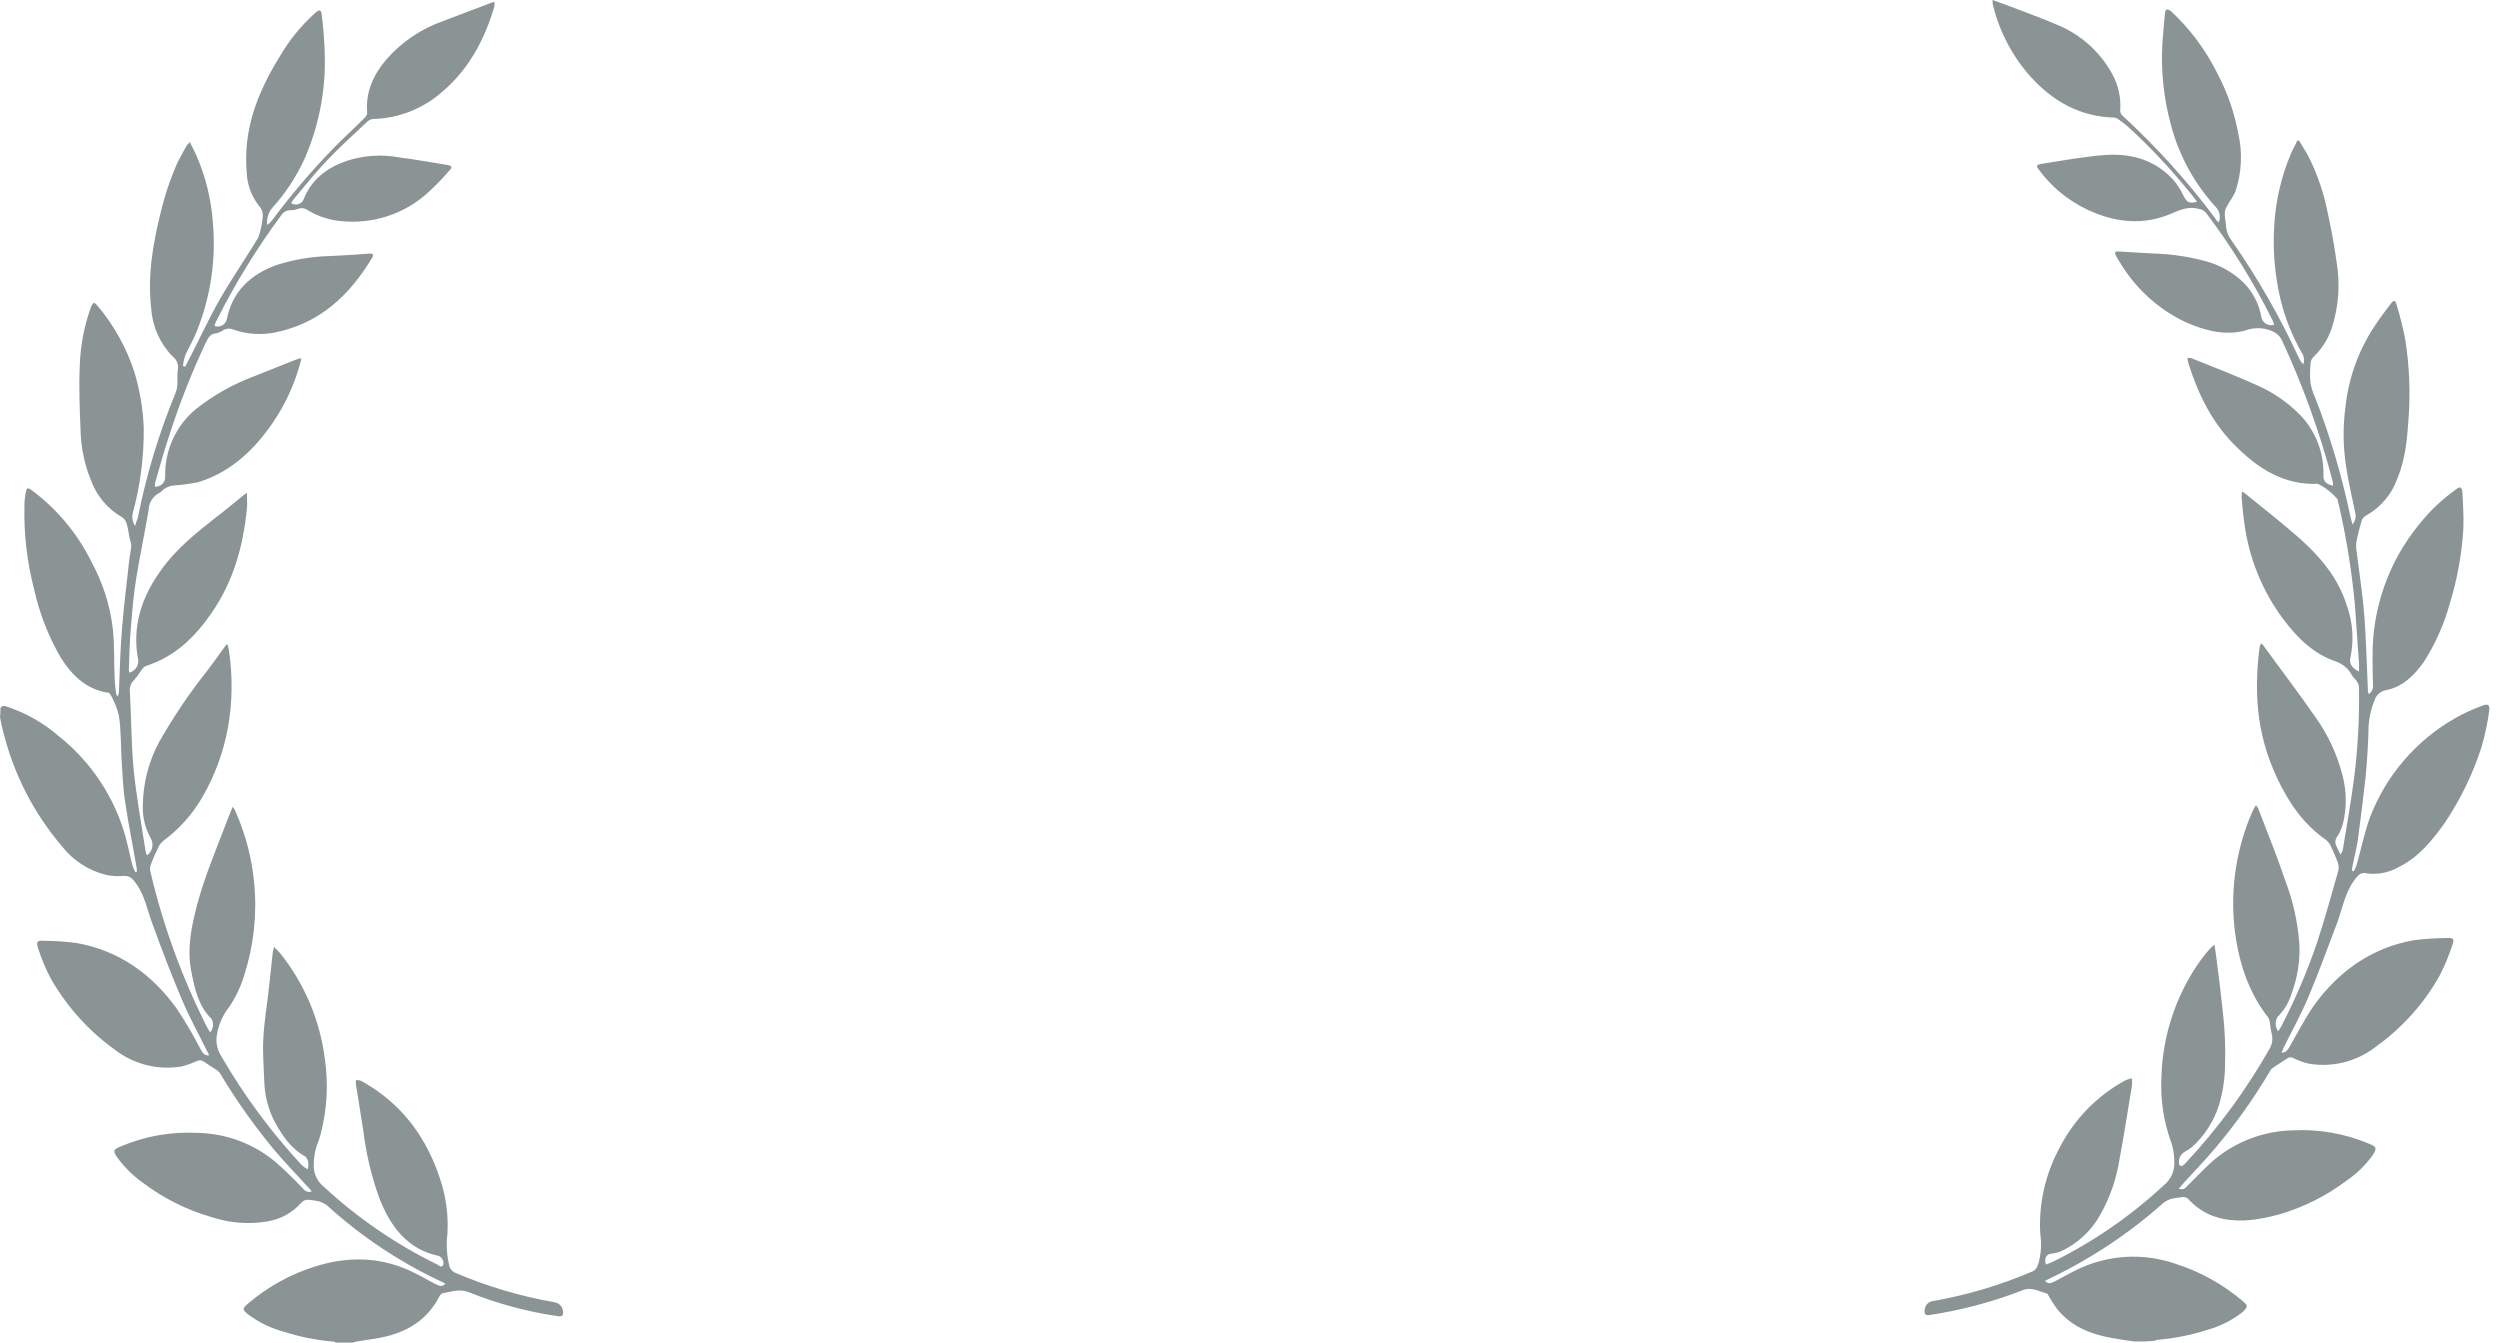 <svg width="229" height="123" viewBox="0 0 229 123" fill="none" xmlns="http://www.w3.org/2000/svg">
<path fill-rule="evenodd" clip-rule="evenodd" d="M0.04 64.859C0.212 64.602 0.424 64.642 0.635 64.728C2.388 65.311 4.008 66.234 5.401 67.445C8.331 69.779 10.456 72.97 11.478 76.572C11.731 77.479 11.902 78.427 12.154 79.329C12.213 79.526 12.297 79.714 12.406 79.888C12.452 79.888 12.492 79.848 12.533 79.848V79.591C12.195 77.575 11.776 75.584 11.478 73.543C11.267 72.253 11.226 70.963 11.14 69.667C11.06 68.291 11.1 66.91 10.888 65.534C10.72 64.843 10.45 64.181 10.086 63.569C10.053 63.523 10.008 63.486 9.955 63.463C9.903 63.44 9.846 63.431 9.789 63.438C7.852 63.095 6.581 61.845 5.573 60.253C4.435 58.296 3.608 56.174 3.122 53.963C2.471 51.461 2.173 48.881 2.239 46.297C2.239 45.892 2.281 45.488 2.365 45.092C2.446 44.659 2.532 44.659 2.87 44.876C5.193 46.593 7.074 48.839 8.357 51.428C9.412 53.346 10.085 55.452 10.339 57.627C10.51 59.179 10.424 60.772 10.51 62.324C10.53 62.728 10.572 63.13 10.636 63.529C10.636 63.614 10.677 63.66 10.762 63.786C10.819 63.693 10.861 63.593 10.888 63.488C10.974 61.472 11.014 59.481 11.186 57.44C11.357 55.399 11.604 53.479 11.816 51.498C11.862 50.994 11.988 50.49 12.028 49.986C11.997 49.738 11.941 49.493 11.862 49.255C11.776 48.822 11.731 48.394 11.604 47.96C11.528 47.727 11.382 47.523 11.186 47.376C9.882 46.636 8.881 45.462 8.357 44.059C7.762 42.618 7.432 41.081 7.383 39.523C7.303 37.538 7.217 35.557 7.303 33.576C7.353 31.693 7.709 29.831 8.357 28.062C8.397 27.936 8.523 27.851 8.609 27.72C8.695 27.805 8.821 27.851 8.906 27.977C10.44 29.785 11.602 31.878 12.326 34.136C12.816 35.774 13.099 37.467 13.168 39.175C13.196 41.822 12.857 44.459 12.159 47.013C12.114 47.211 12.11 47.416 12.146 47.616C12.183 47.816 12.259 48.007 12.371 48.177C12.442 47.929 12.526 47.685 12.623 47.446C13.397 43.523 14.556 39.686 16.083 35.99C16.381 35.26 16.169 34.569 16.295 33.838C16.331 33.61 16.303 33.376 16.214 33.162C16.125 32.949 15.978 32.764 15.79 32.629C14.65 31.453 13.962 29.913 13.849 28.279C13.511 25.311 13.975 22.468 14.691 19.58C15.072 17.946 15.608 16.351 16.29 14.818C16.542 14.313 16.839 13.809 17.092 13.351C17.137 13.265 17.263 13.18 17.389 13.008C17.601 13.437 17.808 13.825 17.979 14.213C18.819 16.139 19.33 18.191 19.492 20.286C19.811 23.715 19.304 27.172 18.015 30.366C17.722 31.102 17.298 31.832 16.96 32.563C16.871 32.874 16.8 33.191 16.749 33.511C16.834 33.556 16.875 33.556 16.96 33.596C17.087 33.339 17.213 33.123 17.339 32.865C18.272 31.056 19.114 29.206 20.128 27.438C21.222 25.502 22.533 23.647 23.658 21.752C23.811 21.319 23.924 20.871 23.996 20.417C24.036 20.331 23.996 20.205 24.036 20.074C24.091 19.864 24.093 19.644 24.041 19.434C23.989 19.224 23.885 19.029 23.738 18.87C23.032 17.988 22.631 16.9 22.599 15.77C22.261 11.849 23.607 8.447 25.599 5.216C26.464 3.718 27.56 2.365 28.847 1.21C29.271 0.822 29.437 0.867 29.478 1.426C29.637 2.682 29.729 3.946 29.755 5.211C29.817 8.424 29.182 11.611 27.894 14.555C27.135 16.212 26.125 17.742 24.898 19.091C24.731 19.303 24.608 19.545 24.536 19.805C24.464 20.065 24.445 20.336 24.48 20.603C24.636 20.493 24.777 20.362 24.898 20.215C26.66 17.846 28.577 15.596 30.638 13.482C31.525 12.575 32.499 11.713 33.381 10.811C33.522 10.689 33.613 10.521 33.638 10.337C33.467 8.442 34.183 6.89 35.368 5.468C36.765 3.865 38.553 2.65 40.558 1.94L44.991 0.257C45.072 0.217 45.157 0.217 45.283 0.171C45.306 0.315 45.306 0.461 45.283 0.605C44.38 3.659 42.923 6.376 40.472 8.442C38.74 9.961 36.532 10.829 34.228 10.896C34.026 10.902 33.831 10.979 33.679 11.113C32.453 12.272 31.187 13.396 30.048 14.601C28.953 15.72 27.98 16.97 26.966 18.174C26.856 18.308 26.758 18.451 26.674 18.602C26.768 18.667 26.875 18.71 26.988 18.728C27.101 18.746 27.217 18.738 27.326 18.705C27.436 18.672 27.536 18.615 27.621 18.538C27.705 18.461 27.771 18.366 27.814 18.26C28.53 16.45 29.881 15.417 31.651 14.772C33.254 14.227 34.972 14.109 36.634 14.429C38.026 14.601 39.378 14.858 40.77 15.075C40.855 15.075 40.936 15.115 41.022 15.115C41.4 15.2 41.445 15.332 41.193 15.589C40.573 16.312 39.91 16.997 39.206 17.64C38.158 18.595 36.923 19.321 35.579 19.773C34.235 20.225 32.812 20.393 31.399 20.266C30.265 20.191 29.165 19.845 28.192 19.258C28.067 19.163 27.92 19.102 27.765 19.079C27.61 19.056 27.451 19.073 27.304 19.127C27.076 19.215 26.833 19.259 26.588 19.258C26.429 19.257 26.273 19.296 26.133 19.371C25.993 19.445 25.874 19.554 25.786 19.686C23.544 22.711 21.567 25.924 19.875 29.287C19.797 29.432 19.728 29.582 19.669 29.736V29.867C19.777 29.903 19.892 29.917 20.006 29.908C20.12 29.899 20.231 29.868 20.333 29.816C20.435 29.764 20.525 29.692 20.599 29.605C20.673 29.517 20.729 29.416 20.763 29.307C21.267 26.677 22.957 25.129 25.363 24.267C26.96 23.759 28.623 23.485 30.3 23.451C31.44 23.405 32.625 23.32 33.764 23.234C34.183 23.189 34.269 23.32 34.057 23.663C31.989 27.09 29.251 29.63 25.216 30.451C23.935 30.711 22.607 30.62 21.373 30.189C21.218 30.121 21.047 30.093 20.878 30.108C20.709 30.123 20.546 30.18 20.405 30.275C20.21 30.398 19.995 30.487 19.77 30.537C19.265 30.577 19.094 30.92 18.887 31.308C17.575 34.087 16.446 36.95 15.508 39.876C15.024 41.328 14.625 42.764 14.222 44.185C14.189 44.312 14.175 44.443 14.182 44.573C14.309 44.585 14.437 44.568 14.558 44.525C14.678 44.481 14.787 44.412 14.878 44.322C14.968 44.231 15.038 44.122 15.081 44.002C15.125 43.882 15.141 43.753 15.13 43.626C15.105 42.443 15.351 41.269 15.848 40.195C16.345 39.121 17.081 38.174 17.999 37.427C19.606 36.166 21.4 35.163 23.315 34.453C24.581 33.949 25.837 33.445 27.113 32.941C27.277 32.885 27.446 32.841 27.617 32.81C27.491 33.284 27.405 33.632 27.279 34.02C26.69 35.871 25.806 37.615 24.662 39.186C22.972 41.514 20.864 43.364 18.105 44.18C17.337 44.328 16.561 44.429 15.78 44.483C15.541 44.524 15.313 44.613 15.11 44.745C14.938 44.83 14.812 45.042 14.64 45.128C14.344 45.269 14.091 45.489 13.911 45.763C13.73 46.038 13.628 46.357 13.617 46.685C13.279 48.701 12.855 50.717 12.517 52.733C12.265 54.2 12.139 55.707 12.013 57.168C11.887 58.549 11.847 59.925 11.801 61.306C11.794 61.409 11.809 61.512 11.847 61.608C12.095 61.548 12.313 61.401 12.463 61.194C12.613 60.987 12.684 60.734 12.664 60.479C12.069 57.425 12.956 54.709 14.731 52.254C16.123 50.273 17.979 48.812 19.835 47.345C20.637 46.745 21.398 46.095 22.2 45.45C22.328 45.334 22.469 45.233 22.619 45.148C22.619 45.707 22.664 46.156 22.619 46.569C22.281 50.062 21.353 53.333 19.331 56.216C17.818 58.413 15.952 60.182 13.38 60.998C13.208 61.044 13.042 61.256 12.916 61.427C12.743 61.718 12.546 61.992 12.326 62.248C12.158 62.397 12.031 62.585 11.957 62.796C11.883 63.007 11.864 63.233 11.902 63.453C12.028 65.781 12.028 68.15 12.24 70.474C12.492 72.994 12.956 75.468 13.334 77.968C13.357 78.103 13.402 78.234 13.466 78.356C13.71 78.18 13.88 77.919 13.942 77.624C14.003 77.33 13.952 77.022 13.798 76.763C13.314 75.895 13.067 74.915 13.082 73.921C13.079 71.83 13.599 69.772 14.595 67.933C15.891 65.656 17.359 63.48 18.988 61.427C19.492 60.782 19.956 60.096 20.465 59.411C20.57 59.261 20.683 59.116 20.803 58.977C20.885 59.171 20.941 59.374 20.97 59.582C21.322 61.923 21.293 64.306 20.884 66.638C20.477 68.866 19.692 71.009 18.564 72.973C17.662 74.551 16.441 75.924 14.978 77.005C14.726 77.207 14.535 77.476 14.429 77.782C14.206 78.218 14.011 78.667 13.844 79.127C13.756 79.33 13.726 79.553 13.758 79.772C14.925 84.754 16.683 89.58 18.993 94.146C19.085 94.284 19.169 94.427 19.245 94.575C19.395 94.406 19.488 94.194 19.51 93.97C19.533 93.746 19.484 93.52 19.371 93.325C18.191 92.166 17.858 90.659 17.555 89.152C17.092 86.995 17.515 84.928 18.06 82.862C18.776 80.191 19.87 77.65 20.844 75.065C20.97 74.722 21.141 74.334 21.308 73.906C21.442 74.051 21.543 74.223 21.605 74.41C22.52 76.488 23.089 78.701 23.29 80.962C23.554 83.795 23.238 86.651 22.362 89.358C22.002 90.557 21.432 91.681 20.677 92.68C20.271 93.306 19.998 94.01 19.875 94.746C19.743 95.431 19.88 96.141 20.259 96.727C22.336 100.325 24.812 103.678 27.642 106.721C27.808 106.873 27.993 107.003 28.192 107.109C28.248 106.883 28.262 106.649 28.232 106.419C28.186 106.225 28.085 106.05 27.94 105.915C26.674 105.224 25.922 104.105 25.236 102.891C24.603 101.724 24.251 100.427 24.208 99.1C24.167 97.765 24.041 96.429 24.122 95.094C24.208 93.456 24.505 91.778 24.672 90.139C24.757 89.237 24.883 88.33 24.969 87.383C24.969 87.211 25.05 87.04 25.095 86.738C25.288 86.915 25.471 87.101 25.645 87.297C27.885 90.086 29.308 93.441 29.755 96.989C30.094 99.288 29.963 101.631 29.372 103.878C29.287 104.223 29.174 104.56 29.034 104.886C28.834 105.468 28.735 106.08 28.741 106.696C28.725 107.072 28.796 107.447 28.951 107.791C29.105 108.135 29.337 108.438 29.629 108.676C32.735 111.557 36.247 113.967 40.053 115.828C40.22 115.914 40.432 116.171 40.598 115.868C40.636 115.71 40.62 115.543 40.551 115.395C40.482 115.246 40.366 115.126 40.22 115.052C37.31 114.447 35.746 112.335 34.733 109.71C34.024 107.741 33.539 105.699 33.285 103.621C33.074 102.2 32.821 100.779 32.61 99.358C32.587 99.214 32.587 99.068 32.61 98.924C32.776 98.969 32.947 98.924 33.074 99.01C35.532 100.336 37.559 102.339 38.914 104.781C39.625 106.052 40.177 107.406 40.558 108.813C40.927 110.186 41.07 111.611 40.981 113.031C40.867 113.996 40.923 114.973 41.148 115.919C41.182 116.073 41.254 116.216 41.357 116.336C41.46 116.455 41.591 116.547 41.738 116.604C44.624 117.834 47.641 118.73 50.73 119.275C50.95 119.294 51.157 119.392 51.311 119.55C51.466 119.708 51.559 119.917 51.572 120.137C51.618 120.485 51.486 120.611 51.149 120.571C48.343 120.165 45.595 119.428 42.963 118.373C42.076 118.026 41.36 118.328 40.558 118.459C40.406 118.526 40.285 118.649 40.22 118.802C39.166 120.818 37.476 121.901 35.368 122.42C34.481 122.637 33.553 122.723 32.625 122.894C32.535 122.903 32.449 122.933 32.373 122.98H30.764C30.678 122.94 30.633 122.894 30.552 122.894C29.01 122.766 27.487 122.463 26.013 121.992C24.812 121.673 23.685 121.123 22.695 120.374C22.19 119.941 22.19 119.87 22.695 119.427C24.485 117.892 26.568 116.735 28.817 116.025C31.979 115.017 35.061 115.118 38.016 116.624C38.646 116.927 39.282 117.315 39.912 117.632C40.21 117.763 40.462 117.935 40.8 117.587C40.666 117.507 40.526 117.436 40.381 117.375C36.582 115.591 33.072 113.248 29.967 110.425C29.736 110.255 29.479 110.124 29.205 110.037C28.913 109.974 28.616 109.93 28.318 109.906C28.186 109.884 28.051 109.897 27.925 109.943C27.799 109.989 27.688 110.066 27.602 110.168C26.792 111.086 25.689 111.694 24.48 111.887C22.793 112.168 21.062 112.037 19.437 111.504C17.153 110.853 15.009 109.787 13.112 108.359C12.201 107.718 11.402 106.931 10.747 106.03C10.323 105.431 10.369 105.3 11.045 105.022C13.271 104.068 15.687 103.64 18.105 103.773C20.708 103.821 23.216 104.754 25.216 106.419C26.072 107.165 26.888 107.956 27.662 108.787C27.874 109.004 28.086 109.291 28.55 109.135C28.461 108.987 28.346 108.856 28.212 108.747C27.203 107.623 26.104 106.504 25.131 105.345C23.327 103.173 21.691 100.868 20.233 98.45C20.146 98.278 20.016 98.13 19.855 98.022C19.477 97.765 19.053 97.518 18.675 97.246C18.578 97.175 18.463 97.133 18.343 97.126C18.223 97.119 18.104 97.147 17.999 97.206C17.577 97.398 17.14 97.556 16.693 97.679C15.607 97.87 14.493 97.83 13.424 97.562C12.354 97.295 11.353 96.806 10.485 96.127C8.08 94.391 6.079 92.156 4.62 89.575C4.154 88.694 3.773 87.771 3.48 86.818C3.313 86.314 3.394 86.128 3.944 86.173C4.99 86.176 6.034 86.249 7.071 86.39C10.868 87.075 13.864 89.187 16.148 92.332C16.967 93.55 17.713 94.816 18.383 96.122C18.554 96.424 18.68 96.681 19.144 96.681C19.121 96.54 19.062 96.406 18.973 96.293C18.216 94.741 17.369 93.234 16.698 91.641C15.725 89.358 14.837 87.035 13.995 84.707C13.445 83.285 13.233 81.738 12.179 80.574C12.08 80.46 11.956 80.371 11.818 80.311C11.679 80.252 11.528 80.225 11.378 80.231C10.828 80.285 10.274 80.257 9.733 80.145C8.104 79.746 6.66 78.804 5.638 77.474C3.071 74.455 1.243 70.879 0.298 67.031C0.166 66.603 0.086 66.129 0 65.696C0.034 65.418 0.047 65.139 0.04 64.859ZM195.486 122.874C194.81 122.783 194.18 122.698 193.504 122.572C191.563 122.224 189.792 121.564 188.461 119.941C188.185 119.57 187.93 119.183 187.699 118.782C187.619 118.651 187.573 118.479 187.447 118.479C186.731 118.262 186.055 117.874 185.294 118.177C182.53 119.255 179.654 120.021 176.72 120.46C176.382 120.505 176.256 120.374 176.297 120.031C176.298 119.814 176.382 119.604 176.53 119.445C176.679 119.285 176.881 119.187 177.099 119.17C180.187 118.626 183.202 117.73 186.086 116.498C186.469 116.367 186.59 116.11 186.721 115.722C186.967 114.84 187.024 113.916 186.887 113.011C186.734 110.269 187.349 107.54 188.663 105.128C189.997 102.516 192.091 100.369 194.669 98.969C194.836 98.884 195.047 98.838 195.259 98.753C195.294 98.952 195.307 99.155 195.3 99.358C194.921 101.595 194.583 103.894 194.16 106.116C193.879 107.97 193.257 109.756 192.324 111.383C191.509 112.798 190.276 113.926 188.794 114.614C188.524 114.728 188.238 114.801 187.947 114.83C187.442 114.871 187.23 115.259 187.402 115.838L188.032 115.581C191.744 113.752 195.169 111.392 198.199 108.576C198.515 108.324 198.767 108.002 198.935 107.635C199.104 107.268 199.183 106.867 199.168 106.464C199.171 105.88 199.086 105.299 198.916 104.74C198.186 102.773 197.87 100.676 197.988 98.581C198.107 94.812 199.325 91.16 201.493 88.073C201.79 87.652 202.114 87.25 202.461 86.869C202.547 86.783 202.673 86.692 202.839 86.521C202.925 86.995 202.965 87.342 203.011 87.685C203.223 89.323 203.434 90.956 203.601 92.594C203.798 94.238 203.869 95.894 203.813 97.548C203.806 98.834 203.607 100.111 203.223 101.338C202.754 102.76 201.925 104.036 200.817 105.043C200.593 105.225 200.352 105.383 200.096 105.516C199.896 105.638 199.743 105.822 199.659 106.04C199.575 106.258 199.565 106.497 199.632 106.721C199.677 106.766 199.844 106.852 199.889 106.807C200.048 106.7 200.19 106.569 200.308 106.419C203.236 103.267 205.787 99.784 207.908 96.041C208.12 95.678 208.193 95.25 208.115 94.837C208.02 94.425 207.951 94.007 207.908 93.587C207.88 93.413 207.807 93.25 207.696 93.113C205.84 90.699 204.993 87.856 204.67 84.888C204.295 81.255 204.877 77.587 206.359 74.249C206.445 74.077 206.526 73.946 206.657 73.745C206.738 73.921 206.823 73.961 206.864 74.092C207.711 76.29 208.594 78.482 209.355 80.725C210.051 82.562 210.477 84.491 210.621 86.45C210.699 88.005 210.455 89.56 209.905 91.016C209.669 91.816 209.233 92.543 208.639 93.128C208.511 93.329 208.447 93.564 208.454 93.802C208.461 94.04 208.54 94.271 208.679 94.464C208.792 94.314 208.891 94.156 208.977 93.99C210.265 91.505 211.364 88.928 212.265 86.279C212.986 84.082 213.576 81.884 214.207 79.692C214.243 79.444 214.215 79.19 214.126 78.956C213.955 78.482 213.743 78.054 213.536 77.58C213.43 77.333 213.269 77.112 213.067 76.935C210.999 75.514 209.653 73.533 208.594 71.29C207.653 69.314 207.059 67.192 206.839 65.015C206.671 63.15 206.714 61.272 206.965 59.416C206.969 59.295 206.998 59.177 207.05 59.068C207.05 59.028 207.096 59.028 207.136 58.942C207.222 59.028 207.303 59.068 207.348 59.159C208.906 61.311 210.555 63.463 212.073 65.66C213.232 67.269 214.077 69.082 214.565 71.003C214.959 72.467 214.973 74.007 214.605 75.478C214.503 75.858 214.347 76.222 214.141 76.557C214.016 76.696 213.94 76.872 213.924 77.059C213.909 77.246 213.955 77.432 214.055 77.59C214.141 77.761 214.227 77.978 214.393 78.281C214.519 78.018 214.605 77.933 214.605 77.807C214.983 75.564 215.367 73.326 215.659 71.088C215.989 68.388 216.13 65.669 216.083 62.949C216.063 62.726 215.975 62.515 215.831 62.344C215.745 62.173 215.533 62.042 215.447 61.87C215.13 61.261 214.587 60.798 213.934 60.58C211.917 59.89 210.434 58.423 209.169 56.745C207.225 54.148 205.988 51.092 205.578 47.874C205.452 47.098 205.411 46.282 205.326 45.506C205.326 45.375 205.366 45.244 205.366 45.032C205.491 45.081 205.605 45.153 205.704 45.244C207.353 46.579 208.997 47.874 210.601 49.276C212.542 50.999 214.187 52.94 214.988 55.52C215.531 57.056 215.634 58.712 215.286 60.303C215.16 60.777 215.498 61.251 216.088 61.508V60.817C215.962 59.008 215.836 57.244 215.71 55.434C215.44 52.492 214.982 49.569 214.338 46.685C214.252 46.383 214.207 46.08 214.126 45.783C214.126 45.737 214.126 45.738 214.081 45.692C213.591 45.117 212.989 44.648 212.31 44.316C209.229 44.447 206.864 42.94 204.796 40.869C202.643 38.762 201.336 36.091 200.449 33.249C200.408 33.117 200.408 32.992 200.368 32.775C200.535 32.815 200.661 32.775 200.746 32.815C202.688 33.591 204.67 34.367 206.612 35.229C208.147 35.885 209.538 36.835 210.707 38.026C211.418 38.77 211.972 39.649 212.336 40.611C212.7 41.573 212.866 42.598 212.825 43.626C212.825 44.059 213.077 44.362 213.707 44.488C213.716 44.344 213.703 44.199 213.667 44.059C212.497 39.608 210.932 35.27 208.992 31.096C208.813 30.77 208.531 30.511 208.19 30.361C207.797 30.179 207.371 30.077 206.938 30.063C206.505 30.048 206.073 30.12 205.669 30.275C203.767 30.779 201.957 30.275 200.181 29.499C197.761 28.349 195.724 26.526 194.316 24.247C194.145 23.999 193.99 23.739 193.852 23.471C193.64 23.128 193.726 22.997 194.145 23.043C195.118 23.083 196.132 23.169 197.1 23.214C198.741 23.25 200.371 23.482 201.957 23.904C203.31 24.247 204.547 24.943 205.542 25.921C206.384 26.782 206.944 27.879 207.146 29.065C207.171 29.191 207.222 29.309 207.297 29.413C207.371 29.517 207.467 29.604 207.578 29.667C207.689 29.731 207.812 29.77 207.94 29.782C208.067 29.794 208.195 29.778 208.316 29.736C208.276 29.61 208.19 29.433 208.15 29.307C206.437 25.869 204.412 22.596 202.098 19.53C202.017 19.424 201.915 19.334 201.799 19.268C201.683 19.201 201.555 19.158 201.422 19.142C200.535 18.885 199.778 19.187 198.976 19.53C196.359 20.694 193.701 20.392 191.169 19.187C189.43 18.36 187.921 17.117 186.777 15.568C186.484 15.18 186.524 15.095 186.988 15.009C188.975 14.707 190.998 14.319 192.985 14.188C195.345 14.062 197.524 14.691 199.188 16.602C199.518 17.028 199.801 17.489 200.03 17.977C200.328 18.537 200.535 18.668 201.256 18.482C200.958 18.093 200.666 17.705 200.368 17.363C198.811 15.457 197.126 13.658 195.325 11.98C194.934 11.598 194.51 11.25 194.059 10.942C193.939 10.841 193.791 10.781 193.635 10.77C190.559 10.685 188.088 9.309 186.04 7.066C184.36 5.197 183.166 2.944 182.565 0.504C182.525 0.339 182.51 0.169 182.52 0C183.024 0.171 183.408 0.343 183.831 0.474C185.39 1.079 186.993 1.638 188.557 2.323C190.663 3.214 192.404 4.794 193.494 6.804C194.049 7.817 194.298 8.969 194.21 10.12C194.21 10.21 194.228 10.298 194.265 10.38C194.301 10.462 194.355 10.535 194.422 10.594C197.534 13.455 200.374 16.598 202.905 19.983C202.982 20.14 203.098 20.273 203.243 20.372C203.332 20.14 203.356 19.889 203.311 19.645C203.267 19.402 203.156 19.175 202.991 18.991C201.015 16.846 199.595 14.25 198.855 11.431C198.231 9.147 197.96 6.781 198.053 4.415C198.094 3.382 198.22 2.303 198.305 1.27C198.346 0.796 198.517 0.766 198.895 1.053C200.633 2.679 202.063 4.605 203.117 6.738C204.019 8.442 204.658 10.272 205.013 12.166C205.433 13.956 205.344 15.828 204.756 17.569C204.544 18.043 204.206 18.477 203.954 18.95C203.852 19.136 203.793 19.343 203.782 19.555C203.782 19.983 203.913 20.412 203.913 20.845C203.98 21.303 204.168 21.735 204.458 22.095C206.78 25.428 208.805 28.958 210.51 32.644C210.623 32.913 210.779 33.162 210.974 33.38C211.043 33.193 211.064 32.993 211.035 32.796C211.006 32.6 210.928 32.414 210.808 32.256C209.932 30.705 209.279 29.039 208.866 27.306C208.367 25.147 208.182 22.927 208.316 20.714C208.439 18.448 208.951 16.22 209.829 14.127C210.001 13.694 210.253 13.306 210.424 12.877H210.591C210.843 13.306 211.095 13.694 211.352 14.127C212.155 15.678 212.751 17.329 213.122 19.036C213.46 20.628 213.798 22.221 214.01 23.859C214.389 25.975 214.23 28.152 213.546 30.189C213.199 31.144 212.636 32.007 211.902 32.709C211.817 32.794 211.751 32.894 211.706 33.005C211.662 33.116 211.641 33.235 211.645 33.354C211.584 33.941 211.584 34.532 211.645 35.118C211.731 35.566 211.873 36.002 212.068 36.414C213.431 39.924 214.504 43.539 215.276 47.224C215.316 47.436 215.402 47.698 215.488 48.041C215.613 47.895 215.702 47.72 215.746 47.532C215.79 47.345 215.788 47.149 215.74 46.962C215.442 45.541 215.109 44.12 214.898 42.699C214.622 40.909 214.604 39.09 214.842 37.296C215.117 34.702 215.998 32.209 217.414 30.018C217.919 29.242 218.473 28.506 219.063 27.735C219.275 27.478 219.442 27.518 219.527 27.906C219.851 28.968 220.119 30.047 220.329 31.137C220.703 33.53 220.801 35.959 220.622 38.374C220.496 40.224 220.329 42.078 219.613 43.797C219.102 45.267 218.063 46.496 216.698 47.245C216.517 47.35 216.382 47.519 216.32 47.718C216.148 48.323 215.982 48.923 215.856 49.573C215.81 49.846 215.809 50.126 215.851 50.4C216.063 52.078 216.315 53.756 216.486 55.44C216.653 57.032 216.698 58.625 216.779 60.217C216.824 61.251 216.865 62.329 216.905 63.362C216.922 63.438 216.951 63.511 216.991 63.579C217.125 63.483 217.231 63.352 217.298 63.2C217.365 63.048 217.389 62.882 217.369 62.717C217.329 61.855 217.329 60.993 217.329 60.132C217.288 55.725 218.796 51.445 221.59 48.036C222.549 46.825 223.673 45.755 224.929 44.856C225.352 44.508 225.519 44.593 225.564 45.153C225.604 46.231 225.69 47.31 225.645 48.383C225.51 50.7 225.1 52.992 224.424 55.213C223.902 57.133 223.091 58.964 222.019 60.641C221.131 61.886 220.077 62.924 218.554 63.221C218.308 63.266 218.078 63.378 217.892 63.545C217.706 63.712 217.57 63.928 217.5 64.169C217.129 65.07 216.942 66.037 216.95 67.011C216.91 68.392 216.824 69.728 216.698 71.104C216.486 73.044 216.234 74.979 215.982 76.92C215.856 77.736 215.644 78.553 215.478 79.374C215.444 79.501 215.43 79.632 215.437 79.762C215.478 79.762 215.523 79.803 215.609 79.803C215.716 79.627 215.8 79.439 215.861 79.243C216.28 77.782 216.577 76.275 217.081 74.894C218.553 71.03 221.328 67.802 224.929 65.766C225.712 65.325 226.53 64.949 227.375 64.642C227.879 64.431 228.096 64.557 228.01 65.116C227.856 66.253 227.617 67.377 227.294 68.478C226.495 70.935 225.358 73.269 223.915 75.413C222.775 77.005 221.555 78.512 219.739 79.415C218.795 79.962 217.688 80.16 216.612 79.974C216.484 79.961 216.354 79.982 216.236 80.035C216.118 80.088 216.017 80.171 215.942 80.276C214.883 81.441 214.63 82.993 214.126 84.414C213.238 86.738 212.396 89.106 211.423 91.389C210.747 92.982 209.91 94.489 209.143 96.041C209.106 96.178 209.05 96.308 208.977 96.429C209.441 96.429 209.567 96.127 209.733 95.87C210.455 94.62 211.13 93.284 211.973 92.08C214.252 88.935 217.248 86.823 221.05 86.133C222.086 85.997 223.128 85.927 224.172 85.921C224.722 85.876 224.848 86.047 224.636 86.566C224.328 87.513 223.947 88.435 223.496 89.323C222.051 91.914 220.047 94.152 217.631 95.875C216.764 96.555 215.764 97.044 214.695 97.31C213.626 97.577 212.513 97.615 211.428 97.422C210.977 97.31 210.54 97.151 210.122 96.948C210.019 96.882 209.898 96.85 209.776 96.859C209.654 96.867 209.539 96.914 209.446 96.994C209.068 97.251 208.644 97.498 208.261 97.77C208.094 97.871 207.962 98.02 207.883 98.198C206.442 100.625 204.804 102.93 202.986 105.088C202.017 106.252 200.918 107.371 199.909 108.49C199.81 108.63 199.696 108.76 199.571 108.878C200.035 109.049 200.202 108.792 200.454 108.535C201.256 107.759 202.017 106.897 202.905 106.167C204.909 104.524 207.405 103.6 209.996 103.541C212.413 103.411 214.829 103.837 217.056 104.786C217.692 105.048 217.732 105.174 217.354 105.794C216.708 106.701 215.907 107.487 214.988 108.117C213.104 109.544 210.972 110.61 208.7 111.262C207.01 111.695 205.366 111.998 203.656 111.65C202.459 111.42 201.366 110.817 200.535 109.926C200.453 109.817 200.341 109.735 200.213 109.689C200.084 109.643 199.945 109.636 199.813 109.669C199.517 109.693 199.222 109.737 198.931 109.8C198.656 109.885 198.399 110.016 198.169 110.188C195.036 112.975 191.527 115.307 187.745 117.118C187.619 117.164 187.493 117.249 187.321 117.335C187.659 117.683 187.916 117.506 188.209 117.38C188.844 117.033 189.475 116.69 190.11 116.372C191.524 115.66 193.068 115.239 194.648 115.136C196.229 115.033 197.814 115.25 199.309 115.773C201.553 116.492 203.632 117.648 205.426 119.175C205.931 119.603 205.931 119.679 205.426 120.183C204.462 120.937 203.358 121.493 202.179 121.821C200.705 122.294 199.182 122.597 197.64 122.723C197.562 122.727 197.487 122.757 197.428 122.808C196.783 122.875 196.134 122.896 195.486 122.874Z" fill="#8B9495"/>
</svg>
